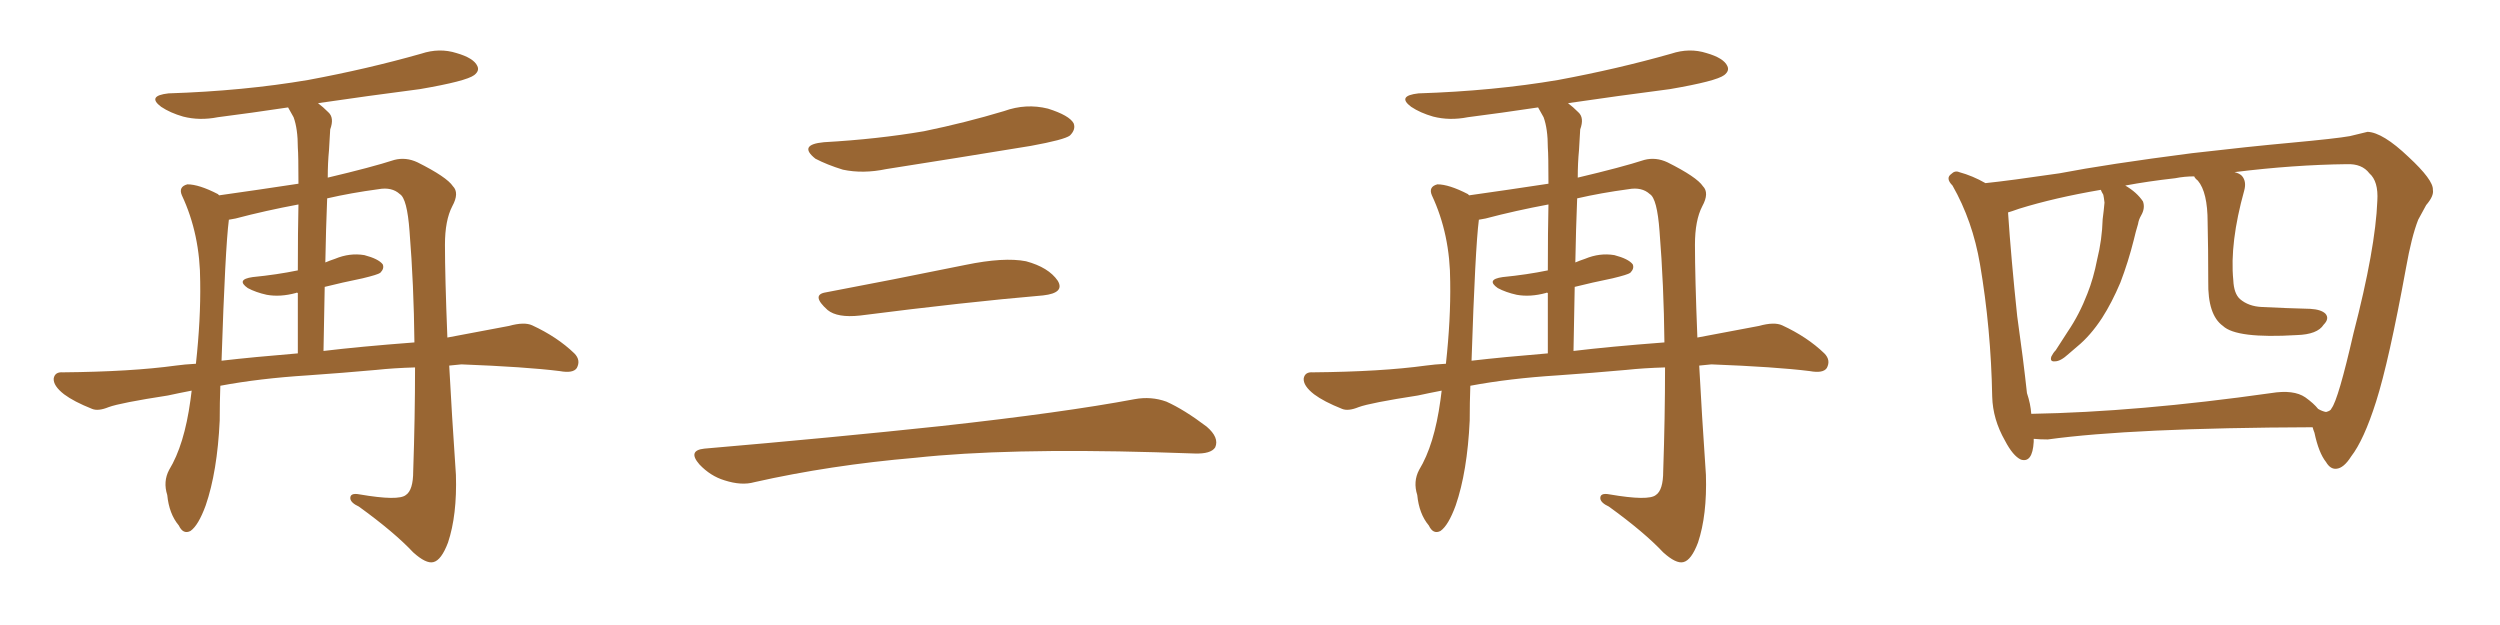 <svg xmlns="http://www.w3.org/2000/svg" xmlns:xlink="http://www.w3.org/1999/xlink" width="600" height="150"><path fill="#996633" padding="10" d="M73.83 90.09L73.83 90.09Q62.26 90.82 52.88 92.58L52.88 92.58Q52.73 96.53 52.73 100.93L52.73 100.93Q52.15 113.23 49.37 121.29L49.37 121.29Q47.61 126.12 45.70 127.44L45.70 127.44Q43.95 128.32 42.92 126.12L42.92 126.12Q40.58 123.34 40.14 118.80L40.14 118.80Q39.11 115.58 40.58 112.79L40.58 112.79Q44.24 106.79 45.70 96.09L45.70 96.09Q45.85 94.78 46.00 93.75L46.00 93.75Q42.92 94.34 40.28 94.92L40.28 94.92Q28.86 96.68 26.07 97.71L26.07 97.71Q23.58 98.73 22.12 98.14L22.12 98.14Q17.72 96.39 15.38 94.63L15.38 94.63Q12.74 92.58 12.89 90.82L12.89 90.82Q13.18 89.21 15.09 89.36L15.09 89.36Q31.49 89.21 42.19 87.74L42.19 87.74Q44.24 87.45 47.02 87.30L47.02 87.30Q48.19 76.61 48.05 67.68L48.05 67.68Q48.05 56.25 43.65 46.88L43.65 46.88Q42.77 44.82 44.97 44.24L44.97 44.24Q47.75 44.24 52.29 46.58L52.29 46.58Q52.44 46.73 52.59 46.88L52.59 46.88Q61.96 45.56 71.63 44.09L71.63 44.09Q71.63 37.21 71.48 35.45L71.48 35.45Q71.48 30.91 70.46 28.13L70.46 28.13Q69.73 26.81 69.14 25.78L69.14 25.78Q60.35 27.10 52.29 28.13L52.29 28.13Q47.90 29.00 43.95 27.98L43.95 27.98Q40.87 27.10 38.67 25.63L38.67 25.63Q35.16 23.00 40.43 22.41L40.43 22.41Q58.45 21.83 73.97 19.19L73.97 19.19Q88.18 16.55 101.07 12.89L101.07 12.89Q105.47 11.43 109.57 12.74L109.57 12.74Q113.67 13.92 114.55 15.82L114.55 15.82Q115.14 16.99 113.82 18.02L113.82 18.02Q111.91 19.48 100.78 21.39L100.78 21.39Q88.33 23.00 76.32 24.76L76.32 24.76Q77.49 25.63 78.81 26.95L78.81 26.95Q80.27 28.27 79.25 31.05L79.25 31.05Q79.10 33.25 78.96 36.04L78.96 36.04Q78.66 39.11 78.66 42.63L78.66 42.63Q89.21 40.14 94.63 38.38L94.63 38.38Q97.41 37.65 100.20 38.96L100.20 38.96Q107.23 42.48 108.69 44.68L108.69 44.68Q110.30 46.29 108.54 49.51L108.54 49.51Q106.79 52.88 106.79 58.74L106.79 58.74Q106.79 66.36 107.37 81.01L107.37 81.01Q114.55 79.69 122.17 78.22L122.17 78.22Q125.83 77.20 127.73 78.08L127.73 78.08Q133.74 80.86 137.84 84.81L137.84 84.81Q139.45 86.43 138.43 88.33L138.43 88.33Q137.55 89.65 134.33 89.06L134.33 89.06Q126.12 88.04 110.74 87.45L110.74 87.45Q109.13 87.60 107.81 87.74L107.81 87.74Q108.40 99.02 109.42 113.96L109.42 113.96Q109.72 123.63 107.52 130.22L107.52 130.22Q105.91 134.47 104.00 134.91L104.00 134.91Q102.25 135.35 99.17 132.57L99.17 132.57Q94.63 127.73 86.13 121.58L86.13 121.58Q84.23 120.70 84.08 119.68L84.08 119.68Q83.94 118.21 86.28 118.65L86.28 118.65Q95.65 120.26 97.41 118.80L97.41 118.80Q99.17 117.63 99.17 113.09L99.17 113.09Q99.61 100.20 99.61 88.18L99.61 88.18Q94.48 88.33 90.38 88.77L90.38 88.77Q82.32 89.50 73.83 90.09ZM77.64 84.23L77.64 84.23Q86.13 83.20 99.46 82.18L99.46 82.18Q99.32 68.41 98.29 55.52L98.29 55.52Q97.71 47.61 95.95 46.58L95.95 46.58Q94.04 44.82 90.82 45.41L90.82 45.41Q84.23 46.29 78.52 47.61L78.52 47.61Q78.22 54.93 78.08 62.99L78.08 62.99Q79.10 62.55 80.42 62.11L80.42 62.11Q83.94 60.64 87.45 61.23L87.45 61.23Q90.82 62.11 91.85 63.43L91.85 63.43Q92.29 64.45 91.26 65.48L91.26 65.48Q90.67 65.92 87.01 66.80L87.01 66.80Q82.03 67.82 77.93 68.85L77.93 68.85Q77.78 76.17 77.64 84.23ZM53.17 86.57L53.17 86.57L53.17 86.57Q60.79 85.69 71.48 84.81L71.48 84.81Q71.48 76.61 71.48 70.31L71.48 70.31Q71.19 70.17 71.04 70.31L71.04 70.31Q67.24 71.34 64.01 70.75L64.01 70.75Q61.38 70.17 59.47 69.14L59.47 69.14Q56.54 67.09 60.64 66.50L60.64 66.50Q66.50 65.92 71.48 64.89L71.48 64.89Q71.48 55.37 71.63 49.07L71.63 49.07Q63.72 50.54 56.54 52.44L56.54 52.44Q55.52 52.59 54.93 52.73L54.93 52.73Q54.05 59.62 53.17 86.57ZM197.75 34.13L197.75 34.13Q210.64 33.40 221.78 31.49L221.78 31.49Q231.74 29.44 240.97 26.66L240.97 26.66Q246.24 24.76 251.51 26.07L251.51 26.07Q256.64 27.69 257.67 29.59L257.67 29.59Q258.25 31.05 256.79 32.52L256.79 32.52Q255.47 33.54 247.41 35.01L247.41 35.01Q229.54 37.94 212.70 40.58L212.70 40.58Q207.13 41.75 202.29 40.72L202.29 40.72Q198.49 39.55 195.70 38.09L195.70 38.09Q191.46 34.72 197.75 34.13ZM198.19 70.17L198.19 70.17Q213.72 67.24 231.74 63.57L231.74 63.57Q240.97 61.67 246.24 62.70L246.24 62.70Q251.66 64.16 253.86 67.38L253.86 67.38Q255.62 70.31 250.34 70.90L250.34 70.90Q231.59 72.51 206.40 75.73L206.40 75.73Q200.98 76.32 198.63 74.41L198.63 74.41Q194.53 70.75 198.19 70.17ZM169.04 107.67L169.04 107.67L169.04 107.67Q199.80 105.03 225.88 102.25L225.88 102.25Q255.18 99.02 272.31 95.80L272.31 95.80Q276.27 95.07 279.93 96.39L279.93 96.39Q284.18 98.29 289.60 102.39L289.60 102.39Q292.68 105.03 291.65 107.37L291.65 107.37Q290.63 108.98 286.67 108.84L286.67 108.84Q282.28 108.69 277.29 108.54L277.29 108.54Q241.41 107.52 219.73 109.86L219.73 109.86Q199.22 111.62 181.05 115.72L181.05 115.72Q177.98 116.60 173.88 115.28L173.88 115.28Q170.51 114.26 167.87 111.47L167.87 111.47Q164.94 108.11 169.04 107.67ZM373.83 90.09L373.83 90.09Q362.26 90.82 352.88 92.58L352.88 92.58Q352.73 96.53 352.73 100.93L352.73 100.93Q352.15 113.23 349.37 121.29L349.37 121.29Q347.61 126.12 345.70 127.44L345.70 127.44Q343.95 128.32 342.92 126.12L342.92 126.12Q340.58 123.34 340.14 118.80L340.14 118.80Q339.11 115.58 340.58 112.79L340.58 112.79Q344.24 106.79 345.70 96.09L345.70 96.09Q345.85 94.78 346.00 93.75L346.00 93.75Q342.92 94.34 340.28 94.92L340.28 94.92Q328.86 96.68 326.07 97.71L326.07 97.71Q323.58 98.73 322.12 98.14L322.12 98.14Q317.72 96.39 315.38 94.63L315.38 94.63Q312.74 92.58 312.89 90.82L312.89 90.82Q313.18 89.21 315.09 89.36L315.09 89.36Q331.49 89.21 342.19 87.74L342.19 87.74Q344.24 87.45 347.02 87.30L347.02 87.30Q348.19 76.61 348.05 67.68L348.05 67.68Q348.05 56.25 343.65 46.88L343.65 46.88Q342.77 44.82 344.97 44.24L344.97 44.24Q347.75 44.24 352.29 46.58L352.29 46.58Q352.44 46.73 352.59 46.88L352.59 46.88Q361.96 45.56 371.63 44.09L371.63 44.09Q371.63 37.21 371.48 35.45L371.48 35.45Q371.48 30.91 370.46 28.13L370.46 28.13Q369.73 26.81 369.14 25.78L369.14 25.78Q360.35 27.10 352.29 28.13L352.29 28.13Q347.90 29.00 343.95 27.98L343.95 27.98Q340.87 27.10 338.67 25.63L338.67 25.63Q335.16 23.00 340.43 22.41L340.43 22.41Q358.45 21.83 373.97 19.19L373.97 19.19Q388.18 16.55 401.07 12.89L401.07 12.89Q405.47 11.43 409.57 12.74L409.57 12.74Q413.67 13.92 414.55 15.82L414.55 15.82Q415.14 16.99 413.82 18.02L413.82 18.02Q411.91 19.48 400.78 21.39L400.78 21.39Q388.33 23.00 376.32 24.76L376.32 24.76Q377.49 25.63 378.81 26.95L378.81 26.95Q380.27 28.27 379.25 31.05L379.25 31.05Q379.10 33.25 378.96 36.04L378.96 36.04Q378.66 39.11 378.66 42.63L378.66 42.63Q389.21 40.14 394.63 38.38L394.63 38.38Q397.41 37.65 400.20 38.96L400.20 38.96Q407.23 42.48 408.69 44.68L408.69 44.68Q410.30 46.29 408.54 49.51L408.54 49.51Q406.79 52.88 406.79 58.74L406.79 58.74Q406.79 66.36 407.37 81.01L407.37 81.01Q414.55 79.69 422.17 78.22L422.17 78.22Q425.83 77.20 427.73 78.08L427.73 78.08Q433.74 80.86 437.84 84.81L437.84 84.81Q439.45 86.43 438.43 88.33L438.43 88.33Q437.55 89.65 434.33 89.06L434.33 89.06Q426.12 88.04 410.74 87.45L410.74 87.45Q409.13 87.60 407.81 87.74L407.81 87.74Q408.40 99.02 409.42 113.96L409.42 113.96Q409.72 123.63 407.52 130.22L407.52 130.22Q405.91 134.47 404.00 134.91L404.00 134.91Q402.25 135.35 399.17 132.57L399.17 132.57Q394.63 127.73 386.13 121.58L386.13 121.58Q384.23 120.70 384.08 119.68L384.08 119.68Q383.94 118.21 386.28 118.65L386.28 118.65Q395.65 120.26 397.41 118.80L397.41 118.80Q399.17 117.63 399.17 113.09L399.17 113.09Q399.61 100.20 399.61 88.18L399.61 88.18Q394.48 88.33 390.38 88.77L390.38 88.77Q382.32 89.50 373.83 90.09ZM377.64 84.23L377.64 84.23Q386.13 83.20 399.46 82.18L399.46 82.18Q399.32 68.41 398.29 55.52L398.29 55.52Q397.71 47.61 395.95 46.58L395.95 46.58Q394.04 44.82 390.82 45.41L390.82 45.41Q384.23 46.29 378.52 47.61L378.52 47.61Q378.22 54.93 378.08 62.99L378.08 62.99Q379.10 62.55 380.42 62.11L380.42 62.11Q383.94 60.64 387.45 61.23L387.45 61.23Q390.82 62.11 391.85 63.43L391.85 63.43Q392.29 64.45 391.26 65.48L391.26 65.48Q390.67 65.92 387.01 66.80L387.01 66.80Q382.03 67.82 377.93 68.85L377.93 68.85Q377.78 76.17 377.64 84.23ZM353.17 86.57L353.17 86.57L353.17 86.57Q360.79 85.69 371.48 84.81L371.48 84.81Q371.48 76.61 371.48 70.31L371.48 70.31Q371.19 70.17 371.04 70.31L371.04 70.31Q367.24 71.34 364.01 70.75L364.01 70.75Q361.38 70.17 359.47 69.14L359.47 69.14Q356.54 67.09 360.64 66.50L360.64 66.50Q366.50 65.92 371.48 64.89L371.48 64.89Q371.48 55.37 371.63 49.07L371.63 49.07Q363.72 50.54 356.54 52.44L356.54 52.44Q355.52 52.59 354.93 52.73L354.93 52.73Q354.05 59.62 353.17 86.57ZM555.03 102.54L555.03 102.54Q511.67 102.69 491.46 105.47L491.46 105.47Q489.55 105.47 488.09 105.32L488.09 105.32Q488.09 105.62 488.09 106.05L488.09 106.05Q487.79 111.18 485.01 110.30L485.01 110.30Q483.11 109.42 481.20 105.76L481.20 105.76Q478.27 100.63 478.13 95.21L478.13 95.21Q477.83 78.81 475.20 63.43L475.20 63.43Q473.44 53.03 468.60 44.53L468.60 44.53Q466.85 42.77 468.31 41.75L468.31 41.75Q469.19 40.87 470.21 41.31L470.21 41.31Q473.44 42.19 476.51 43.95L476.51 43.95Q482.23 43.36 494.24 41.60L494.24 41.60Q505.66 39.40 526.03 36.77L526.03 36.77Q539.94 35.16 549.61 34.28L549.61 34.28Q560.74 33.25 563.96 32.67L563.96 32.67Q567.63 31.79 568.21 31.64L568.21 31.64Q571.88 31.79 578.03 37.65L578.03 37.65Q584.03 43.21 583.89 45.56L583.89 45.56Q584.18 47.02 582.28 49.22L582.28 49.22Q581.40 50.83 580.37 52.73L580.37 52.73Q578.76 56.84 577.44 64.31L577.44 64.31Q573.34 86.72 570.26 96.39L570.26 96.39Q567.33 105.62 564.26 109.57L564.26 109.57Q562.50 112.35 560.74 112.50L560.74 112.50Q559.28 112.65 558.25 110.89L558.25 110.89Q556.49 108.69 555.47 103.86L555.47 103.86Q555.18 103.13 555.03 102.54ZM484.57 50.10L484.57 50.10L484.57 50.10Q482.52 50.83 481.93 50.98L481.93 50.98Q482.67 62.11 484.13 75.88L484.13 75.88Q485.60 86.28 486.47 94.34L486.47 94.34Q487.35 96.97 487.50 99.32L487.50 99.32Q512.99 98.88 545.07 94.34L545.07 94.34Q550.49 93.46 553.27 95.36L553.27 95.36Q555.32 96.83 556.35 98.14L556.35 98.14Q557.37 98.73 558.25 98.88L558.25 98.88Q559.42 98.58 559.57 98.00L559.57 98.00Q561.18 95.95 564.84 79.98L564.84 79.98Q570.12 59.62 570.56 48.19L570.56 48.19Q570.85 43.51 568.65 41.60L568.65 41.60Q566.89 39.26 563.23 39.40L563.23 39.40Q550.49 39.55 536.28 41.31L536.28 41.31Q537.45 41.60 538.04 42.19L538.04 42.19Q539.21 43.51 538.62 45.70L538.62 45.70Q535.11 58.30 535.99 67.24L535.99 67.24Q536.13 70.46 537.60 71.78L537.60 71.78Q539.65 73.54 542.87 73.68L542.87 73.68Q548.58 73.97 554.44 74.12L554.44 74.12Q557.08 74.27 558.11 75.29L558.11 75.29Q559.13 76.46 557.67 77.93L557.67 77.93Q556.20 80.27 551.22 80.42L551.22 80.42Q536.72 81.30 533.50 78.22L533.50 78.22Q529.83 75.59 529.98 67.53L529.98 67.53Q529.98 59.62 529.83 53.32L529.83 53.32Q529.83 46.14 527.49 43.36L527.49 43.36Q526.76 42.77 526.61 42.33L526.61 42.33Q524.27 42.33 522.07 42.77L522.07 42.77Q515.48 43.51 510.06 44.53L510.06 44.53Q512.84 46.14 514.31 48.34L514.31 48.34Q514.89 49.95 513.87 51.71L513.87 51.71Q513.28 52.73 513.13 53.76L513.13 53.76Q512.55 55.66 512.11 57.57L512.11 57.57Q510.79 62.84 508.89 67.82L508.89 67.82Q506.84 72.66 504.49 76.32L504.49 76.32Q501.71 80.57 498.49 83.20L498.49 83.20Q497.46 84.08 496.44 84.96L496.44 84.96Q494.53 86.72 493.21 86.72L493.21 86.72Q491.89 86.87 492.33 85.55L492.33 85.55Q492.77 84.67 493.36 84.08L493.36 84.08Q494.82 81.88 496.29 79.54L496.29 79.54Q499.07 75.44 500.98 70.46L500.98 70.46Q502.44 66.80 503.32 62.26L503.32 62.26Q504.49 57.57 504.64 52.59L504.64 52.59Q504.93 50.39 505.08 48.63L505.08 48.63Q504.93 47.31 504.79 46.73L504.79 46.73Q504.35 46.00 504.20 45.56L504.20 45.56Q493.07 47.46 484.57 50.10Z"/></svg>